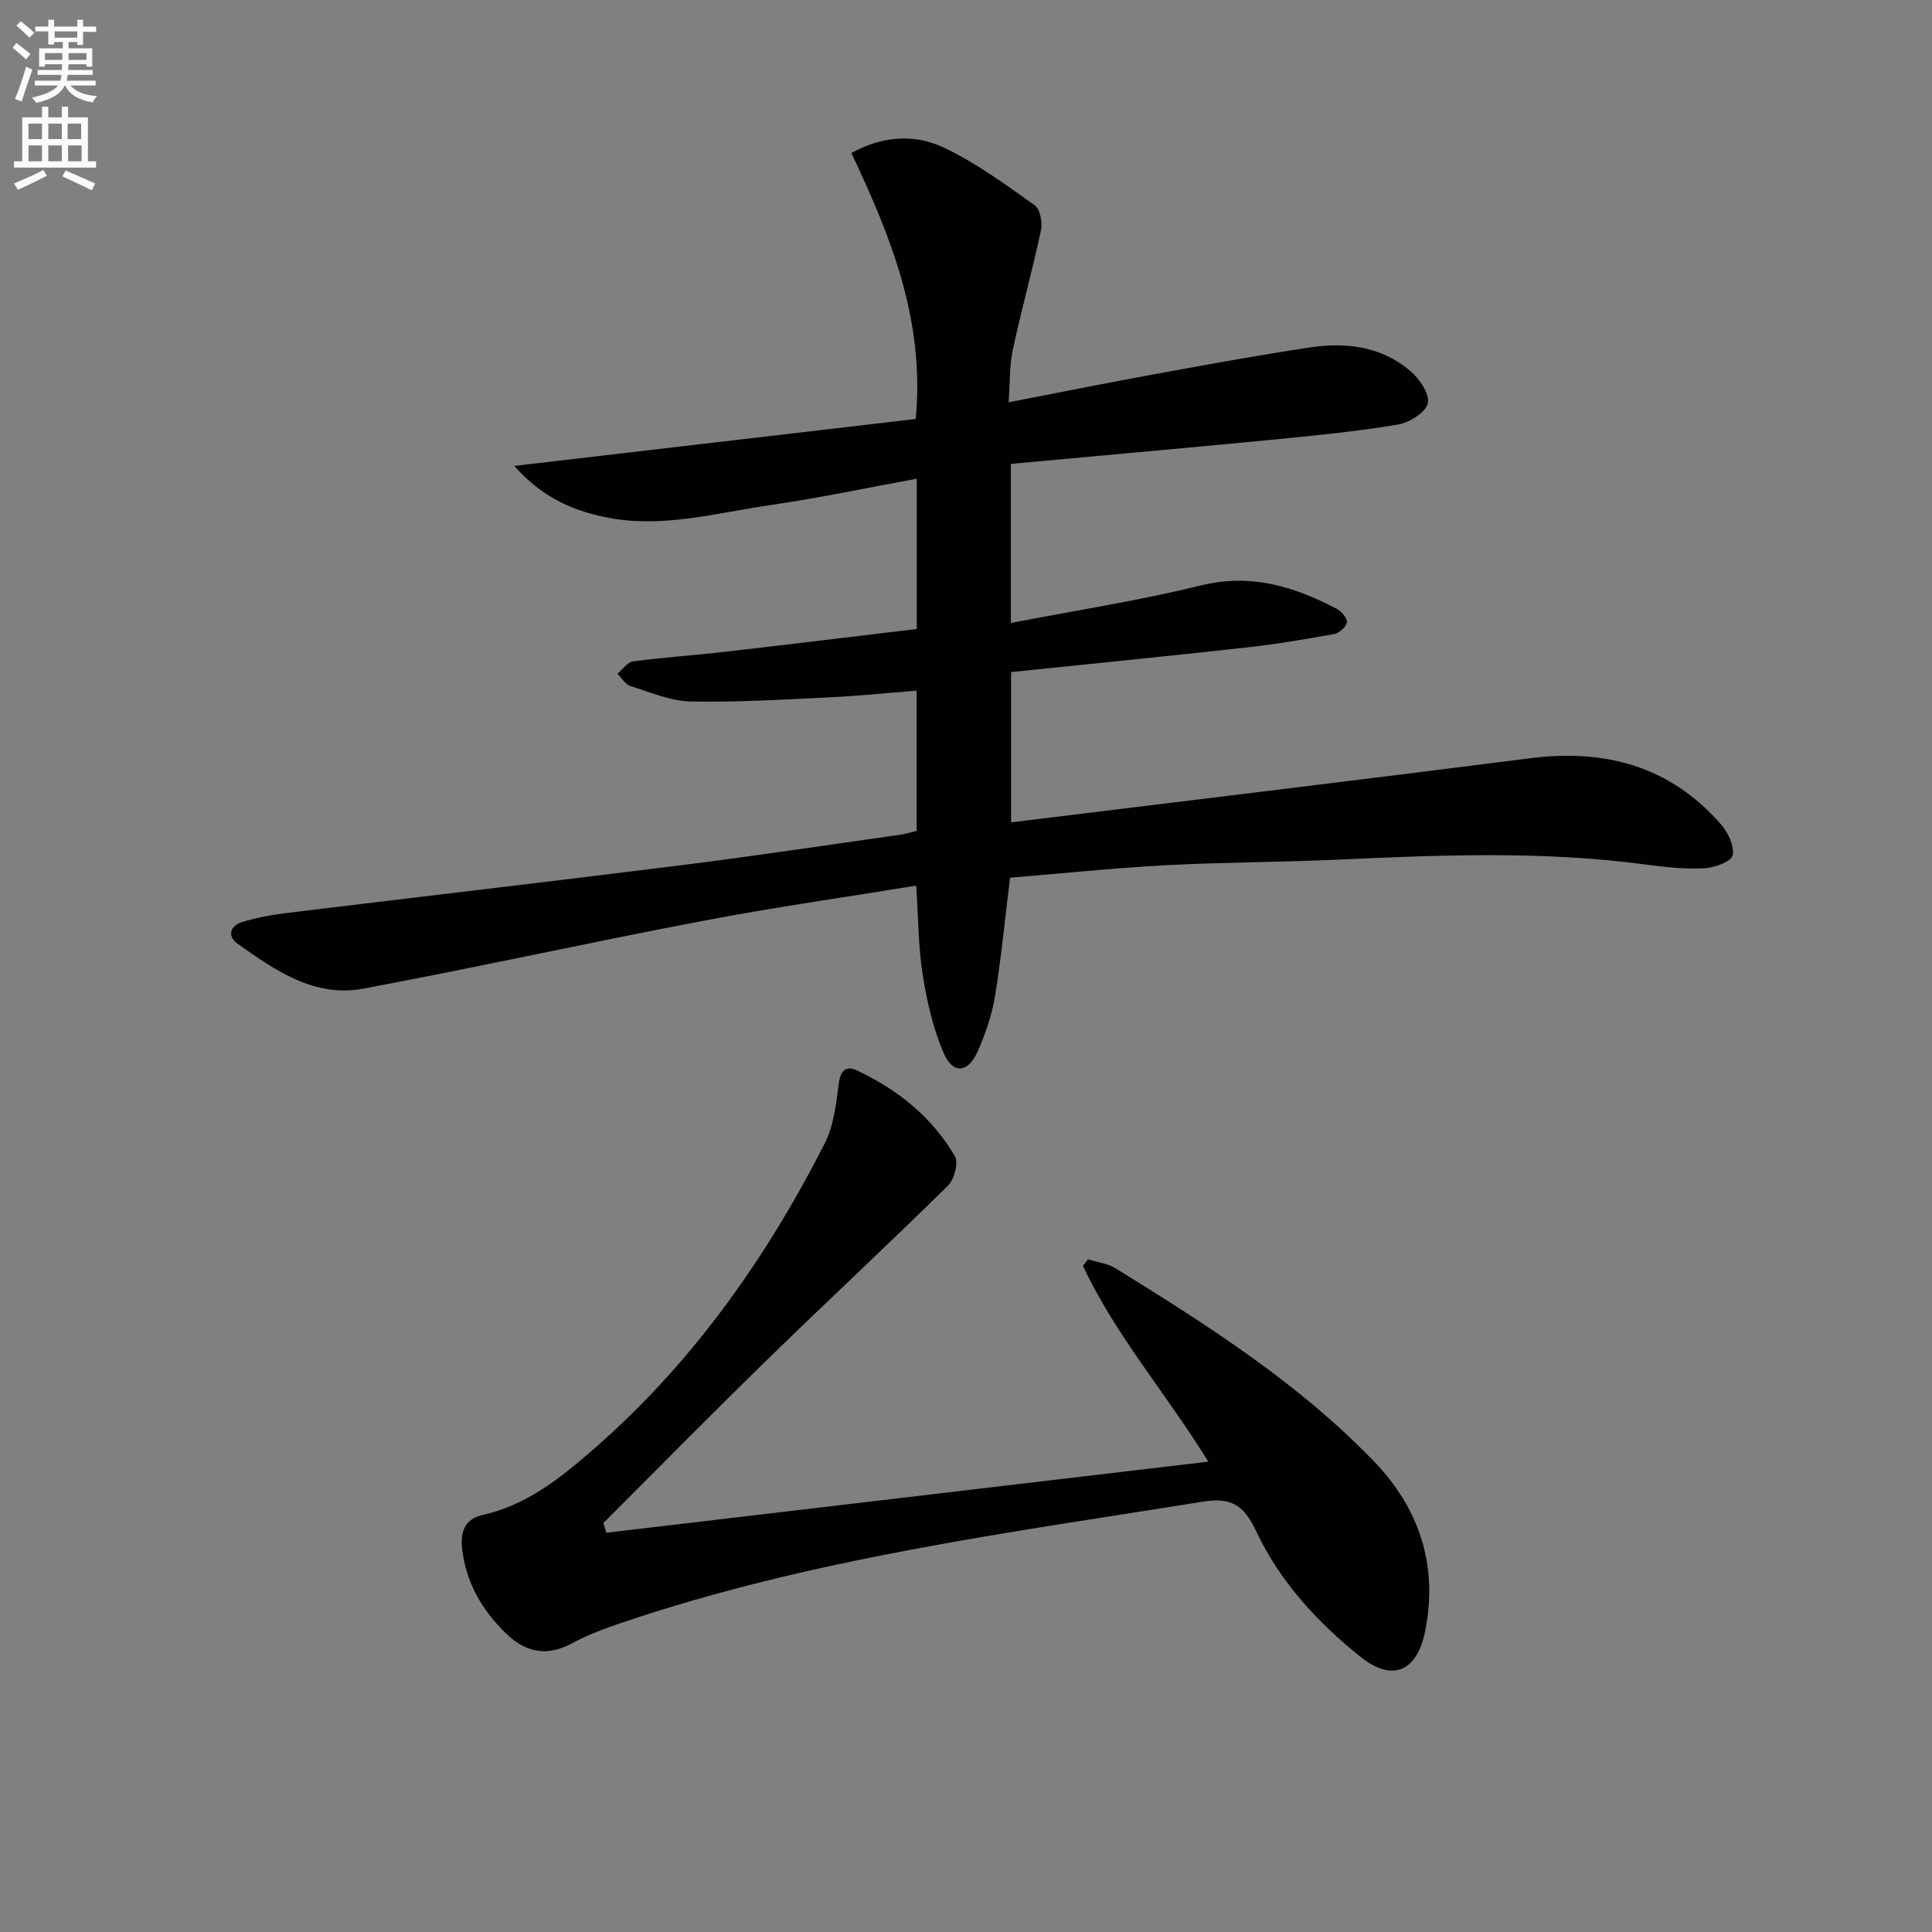 <svg enable-background="new 0 0 400 400" viewBox="0 0 400 400" xmlns="http://www.w3.org/2000/svg"><rect x="0" y="0" width="400" height="400" fill="#808080" stroke="none"/><path d="m2.6 9.9.8-1c.9.7 1.9 1.4 2.9 2.3l-.9 1.1c-1.1-1-2-1.8-2.8-2.4zm.5 10.6c.9-2.1 1.6-4.3 2.3-6.7.4.2.8.4 1.3.6-.7 2.1-1.5 4.3-2.2 6.6zm.3-15.2.9-.9c1 .8 2 1.6 2.8 2.4l-1 1c-.9-.9-1.8-1.7-2.7-2.5zm12.6-1.2h1.2v1.4h2.7v1.1h-2.7v2.7h-1.2v-.6h-1.8v1.3h4.9v3.8h-1.2v-.5h-3.7c0 .4-.1.9-.1 1.2h5.1v1h-5.2c0 .5-.1.9-.2 1.2h6v1h-5.2c1.1 1.3 2.9 2 5.5 2.2-.4.4-.7.8-.9 1.3-2.9-.5-4.8-1.6-5.7-3.5h-.1c-.8 1.7-2.7 2.9-5.9 3.6-.2-.4-.6-.8-.9-1.1 2.8-.6 4.6-1.4 5.4-2.5h-4.8v-1h5.3c.1-.3.2-.7.2-1.2h-4.9v-1h5c0-.4 0-.8.1-1.2h-3.6v.5h-1.2v-3.8h4.9v-1.3h-1.8v.5h-1.2v-2.7h-2.7v-1h2.7v-1.4h1.2v1.4h4.8zm-6.7 8.3h3.6c0-.4 0-.9 0-1.4h-3.6zm1.9-4.6h4.8v-1.3h-4.7v1.3zm6.7 3.2h-3.7v1.4h3.7z" fill="#fbfcfa"/><path d="m8.7 22.1h1.3v2.2h2.8v-2.2h1.3v2.2h4.1v9.1h1.7v1.3h-17v-1.3h1.7v-9.1h4.1zm.3 13.1.7 1.2c-1.8.9-3.8 1.9-6 2.9-.2-.4-.5-.8-.8-1.3 2.3-1 4.4-1.9 6.1-2.8zm-3.1-6.4h2.8v-3.2h-2.8zm0 4.6h2.8v-3.3h-2.8zm4.1-4.6h2.8v-3.2h-2.8zm0 4.6h2.8v-3.3h-2.8zm3.6 1.9c2.1.9 4.1 1.8 6.1 2.7l-.7 1.4c-2.2-1.1-4.2-2-6.1-2.9zm3.2-9.7h-2.8v3.2h2.8zm-2.7 7.8h2.8v-3.3h-2.8z" fill="#fbfcfa"/><g fill="#010104"><path d="m189.78 172.04c0-9.59 0-19.03 0-29.05-6.1.48-11.98 1.1-17.88 1.38-9.64.46-19.29 1.06-28.93.86-4.17-.09-8.34-1.9-12.43-3.19-1.07-.34-1.82-1.67-2.71-2.54 1.07-.89 2.06-2.4 3.22-2.56 6.41-.85 12.87-1.28 19.29-2.02 13.15-1.51 26.28-3.12 39.46-4.69 0-10.79 0-20.75 0-31.12-10.3 1.88-20.31 4.02-30.41 5.48-11.27 1.63-22.5 4.89-34.06 2.49-6.84-1.42-13.08-4.09-18.86-10.62 28.63-3.35 55.97-6.54 83.12-9.71 1.93-20.35-5.13-37.74-13.32-55.07 6.73-3.7 13.3-3.89 19.19-1.1 6.66 3.16 12.73 7.63 18.78 11.93 1.13.8 1.62 3.6 1.27 5.23-1.76 8.26-4.05 16.4-5.82 24.66-.71 3.33-.57 6.84-.86 10.89 10.65-2.06 20.53-4.05 30.44-5.86 10.61-1.94 21.23-3.88 31.89-5.49 7.45-1.13 14.77-.25 20.75 4.79 1.92 1.62 4.13 4.83 3.7 6.76-.42 1.9-3.86 4.04-6.25 4.43-8.67 1.43-17.45 2.29-26.21 3.14-17.86 1.73-35.73 3.31-53.86 4.98v32.94c13.33-2.58 26.44-4.6 39.27-7.76 10.37-2.56 19.33.17 28.17 4.82.99.52 2.24 1.95 2.13 2.79-.12.94-1.57 2.24-2.61 2.43-6.03 1.1-12.08 2.12-18.17 2.79-16.15 1.79-32.33 3.4-48.75 5.1v31.11c35.91-4.42 71.69-8.71 107.44-13.27 15.57-1.99 29.01 1.63 39.53 13.67 1.47 1.69 2.83 4.53 2.42 6.44-.28 1.29-3.73 2.55-5.82 2.66-3.94.21-7.96-.2-11.89-.73-21.22-2.88-42.48-2.03-63.76-1.06-11.97.55-23.97.53-35.93 1.17-10.77.58-21.51 1.7-32.2 2.58-1.07 8.67-1.83 16.74-3.15 24.72-.64 3.88-2 7.72-3.6 11.33-1.95 4.38-5.08 4.67-6.97.31-2.2-5.08-3.48-10.68-4.35-16.18-.93-5.86-.91-11.88-1.36-18.54-14.88 2.43-29.62 4.52-44.23 7.31-23.46 4.47-46.79 9.63-70.27 14.02-10.1 1.89-18.2-3.77-25.96-9.27-2.22-1.57-1.64-3.72.86-4.5 2.97-.93 6.09-1.5 9.19-1.88 27.37-3.35 54.75-6.52 82.11-9.95 14.98-1.88 29.92-4.14 44.87-6.25 1.13-.17 2.24-.51 3.52-.8z"/><path d="m125.52 317.34c41.17-4.86 82.34-9.72 124.66-14.72-8.97-14.43-19.35-26.37-25.97-40.55.36-.45.72-.89 1.08-1.34 1.89.6 4.01.84 5.65 1.85 18.99 11.73 37.84 23.73 53.46 39.91 9.46 9.79 13.39 21.6 10.66 35.23-1.68 8.4-6.82 10.59-13.44 5.27-8.88-7.14-16.55-15.45-21.5-25.87-2.24-4.71-4.47-7.27-10.83-6.25-40.64 6.5-81.49 11.83-120.7 25.15-3.45 1.17-6.93 2.45-10.12 4.19-5.18 2.83-9.62 1.92-13.63-1.95-5.05-4.87-8.43-10.7-9.18-17.79-.34-3.27.55-6 4.27-6.82 8.96-1.97 15.9-7.49 22.56-13.26 20.55-17.78 35.98-39.55 48.24-63.61 1.88-3.68 2.39-8.19 2.92-12.39.36-2.82 1.54-3.83 3.81-2.75 8.43 3.98 15.56 9.67 20.26 17.79.78 1.34-.17 4.78-1.48 6.07-12.32 12.13-24.99 23.91-37.37 35.98-11.43 11.15-22.64 22.55-33.94 33.83.19.68.39 1.36.59 2.03z"/></g></svg>
